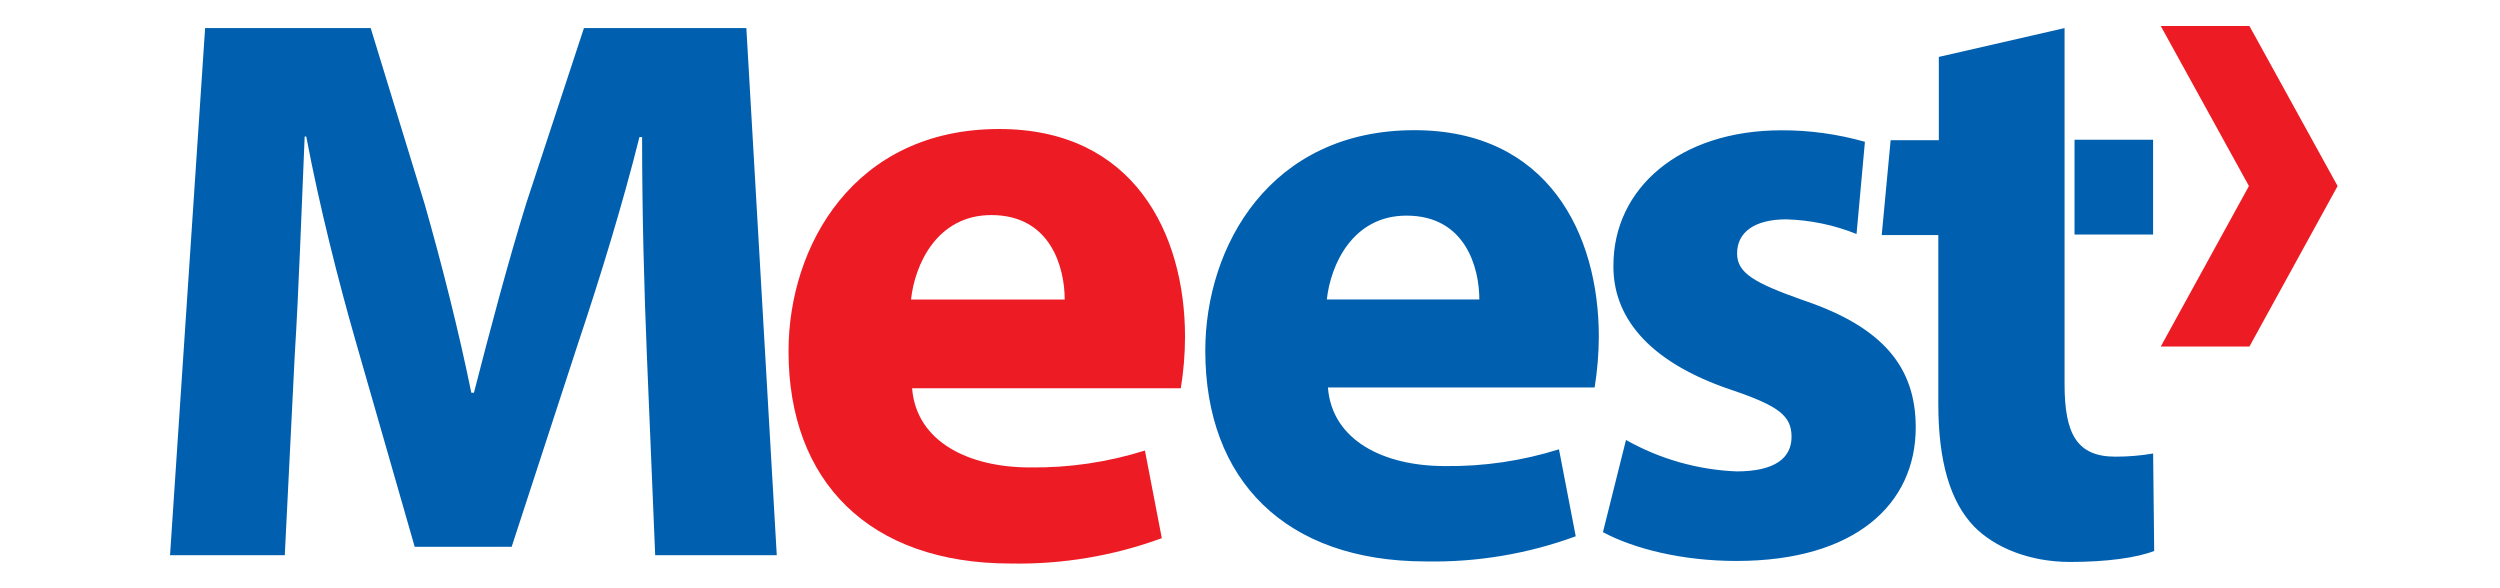 <svg width="68" height="16" viewBox="0 0 68 16" fill="none" xmlns="http://www.w3.org/2000/svg">
    <g clip-path="url(#clip0_259_16205)">
        <path d="M40.238 8.146C40.238 7.29 39.867 5.865 38.257 5.865C36.789 5.865 36.191 7.205 36.09 8.146H40.238ZM36.119 10.539C36.233 11.993 37.658 12.677 39.297 12.677C40.35 12.691 41.399 12.537 42.404 12.221L42.86 14.587C41.556 15.066 40.174 15.297 38.784 15.271C34.965 15.271 32.784 13.062 32.784 9.541C32.784 6.691 34.551 3.541 38.472 3.541C42.106 3.541 43.488 6.363 43.488 9.157C43.486 9.62 43.448 10.082 43.374 10.539L36.119 10.539ZM17.593 9.614C17.522 7.89 17.465 5.809 17.465 3.728H17.393C16.937 5.552 16.31 7.59 15.741 9.286L13.917 14.873H11.28L9.684 9.315C9.2 7.633 8.686 5.595 8.33 3.714H8.287C8.202 5.652 8.13 7.861 8.017 9.657L7.746 15.101H4.625L5.579 0.764H10.083L11.551 5.552C12.022 7.205 12.477 9.001 12.82 10.683H12.891C13.319 9.016 13.817 7.135 14.316 5.524L15.883 0.764H20.301L21.128 15.101H17.821L17.593 9.614ZM56.427 6.379H58.564V3.8H56.427V6.379ZM57.538 12.421C56.484 12.421 56.156 11.794 56.156 10.44V0.764L52.736 1.548V3.814H51.425L51.183 6.394H52.722V10.982C52.722 12.564 53.05 13.647 53.691 14.317C54.246 14.886 55.188 15.285 56.313 15.285C57.297 15.285 58.123 15.171 58.594 14.986L58.565 12.335C58.226 12.393 57.883 12.422 57.538 12.421V12.421ZM49.073 8.175C47.691 7.69 47.249 7.419 47.249 6.892C47.249 6.309 47.734 5.966 48.589 5.966C49.244 5.985 49.89 6.12 50.498 6.365L50.726 3.857C49.989 3.648 49.226 3.542 48.46 3.544C45.681 3.544 43.885 5.126 43.885 7.221C43.871 8.56 44.755 9.815 47.077 10.599C48.388 11.041 48.73 11.311 48.73 11.882C48.73 12.452 48.288 12.822 47.233 12.822C46.178 12.779 45.147 12.486 44.227 11.967L43.6 14.475C44.454 14.931 45.766 15.258 47.233 15.258C50.454 15.258 52.108 13.719 52.108 11.625C52.109 9.985 51.211 8.901 49.073 8.175Z" fill="#0060AF"/>
        <path d="M28.96 8.147C28.96 7.286 28.586 5.85 26.963 5.85C25.484 5.85 24.881 7.199 24.78 8.147H28.96ZM24.809 10.56C24.924 12.024 26.36 12.714 28.012 12.714C29.073 12.728 30.13 12.573 31.142 12.254L31.601 14.638C30.286 15.121 28.894 15.354 27.494 15.328C23.646 15.328 21.448 13.101 21.448 9.555C21.448 6.683 23.229 3.509 27.178 3.509C30.84 3.509 32.233 6.352 32.233 9.167C32.231 9.633 32.193 10.099 32.118 10.56H24.809ZM61.185 0.708L63.583 5.06L61.185 9.425H58.773L61.171 5.06L58.773 0.708H61.185Z" fill="#ED1C24"/>
    </g>
    <defs>
        <clipPath id="clip0_259_16205">
            <rect width="68" height="15" fill="white" transform="translate(0 0.5)"/>
        </clipPath>
    </defs>
</svg>
